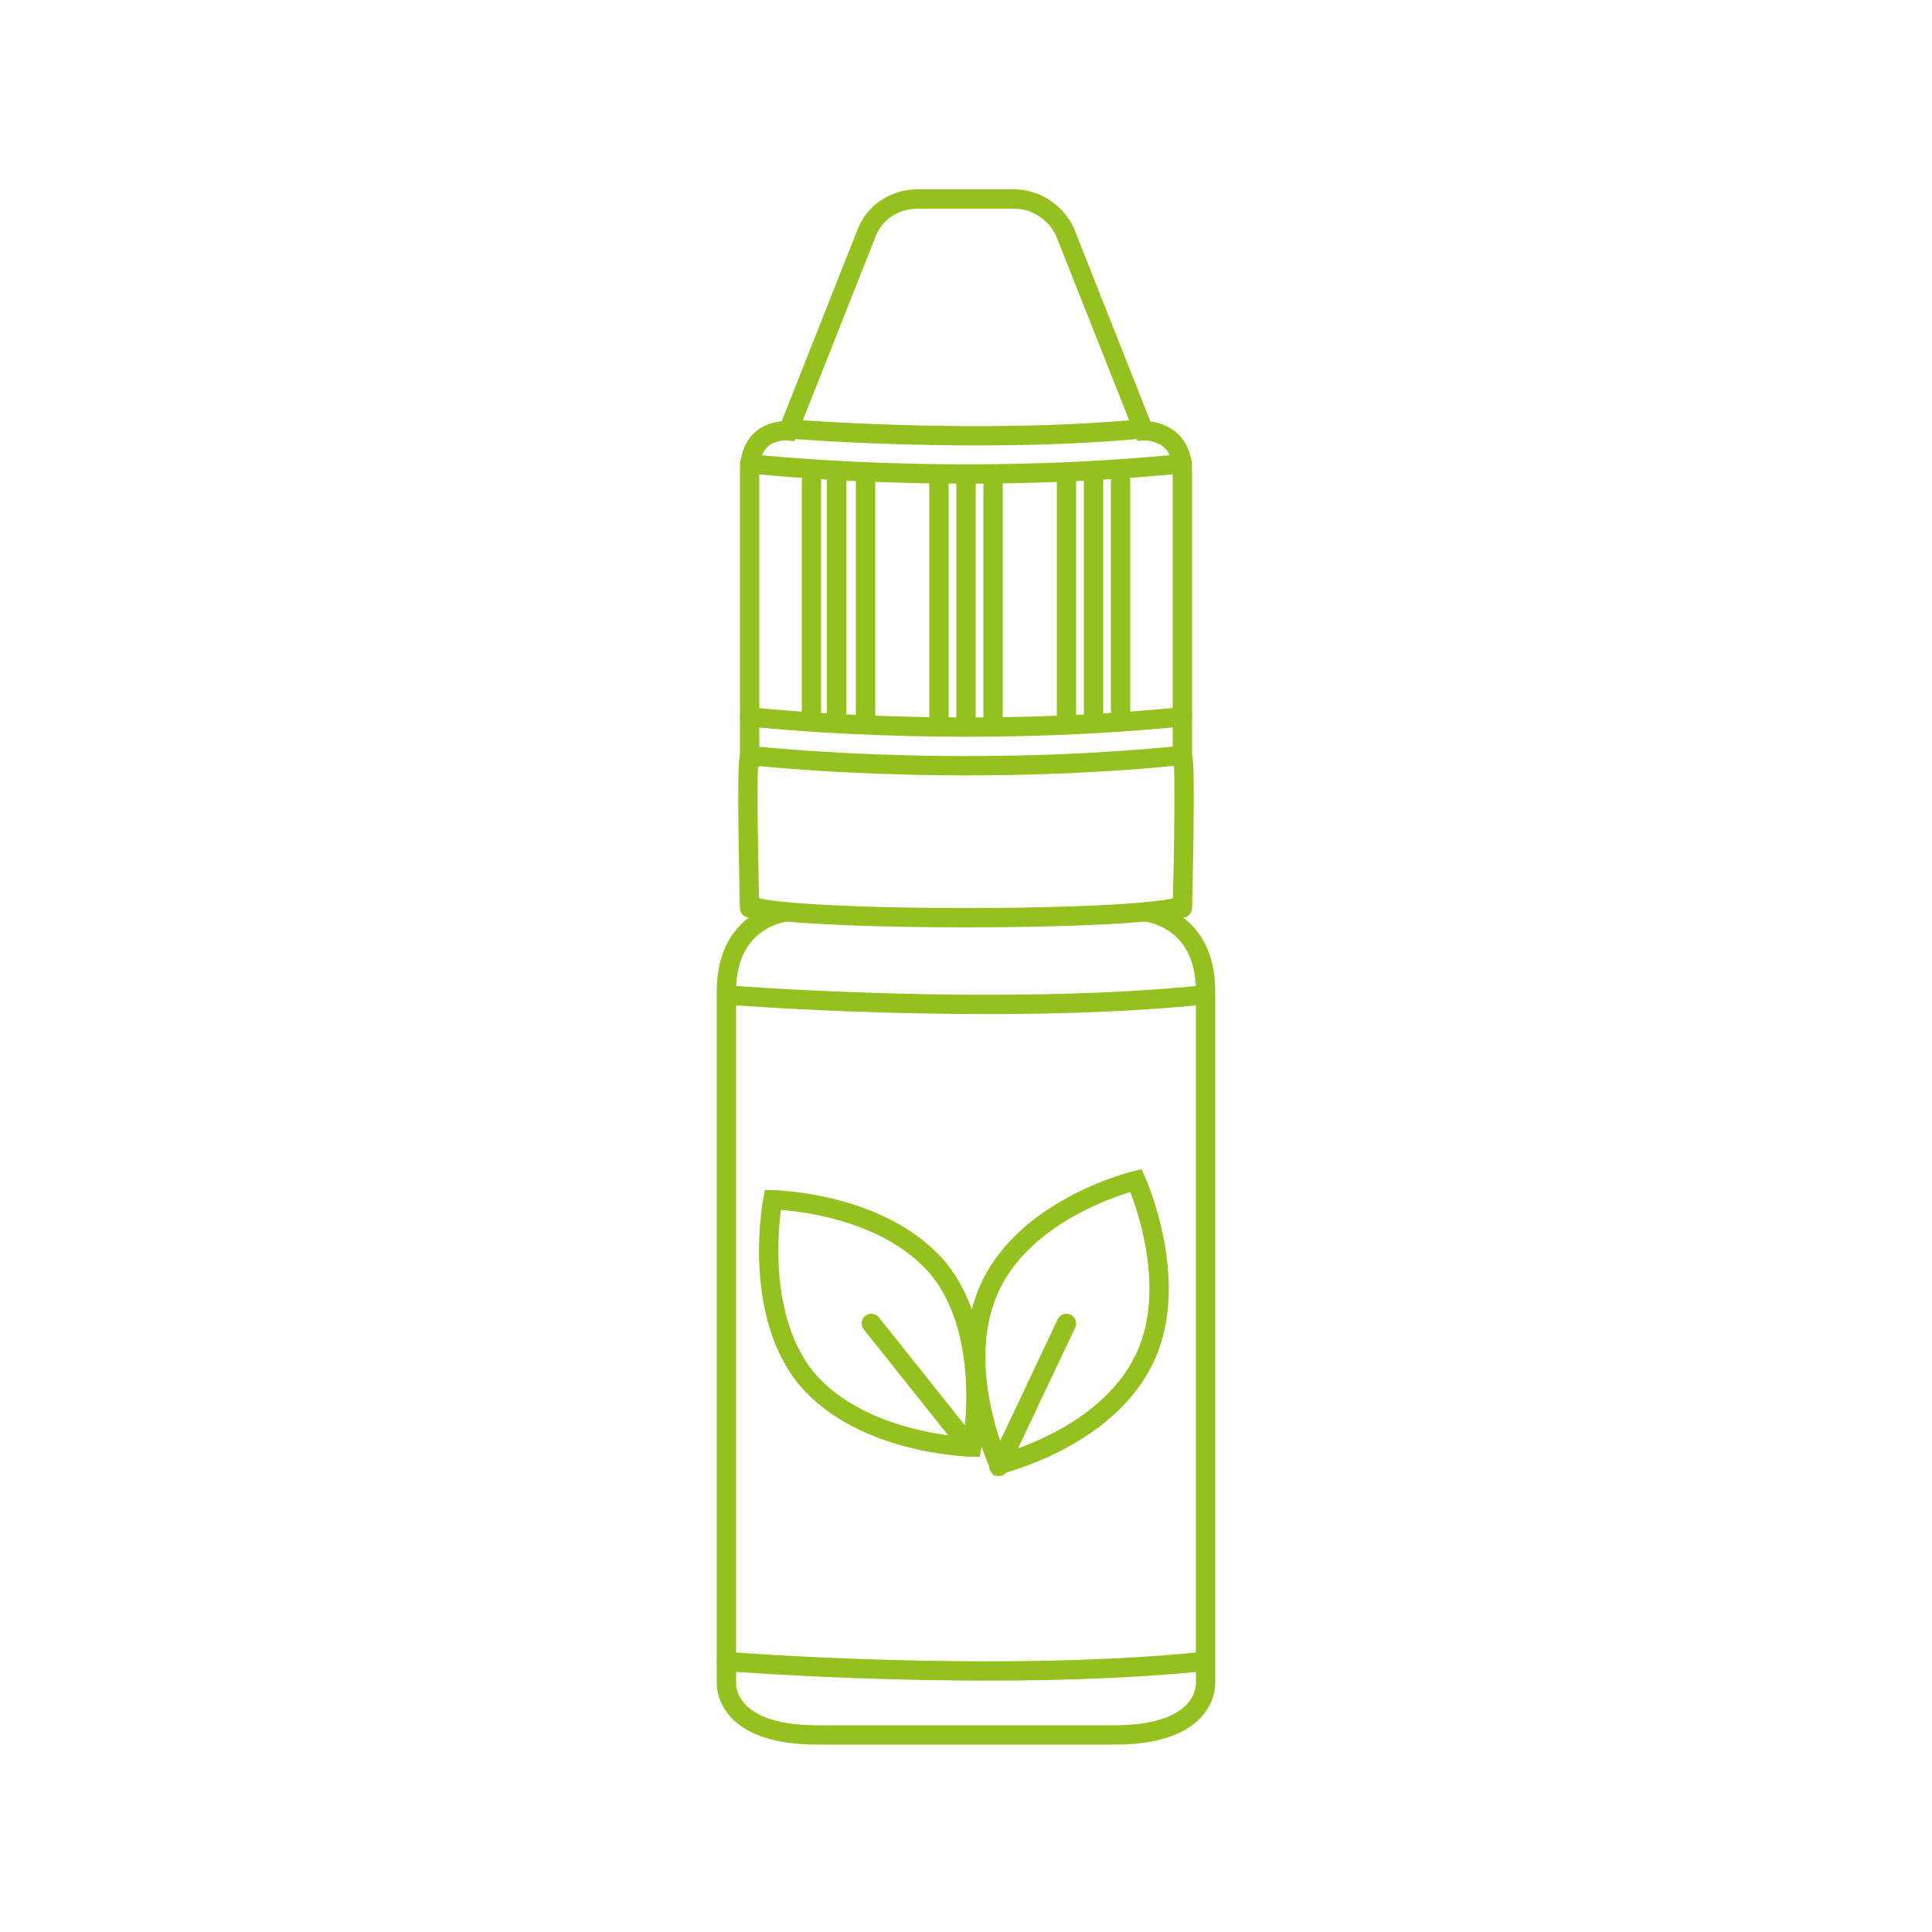 <?xml version="1.0" encoding="utf-8"?>
<!-- Generator: Adobe Illustrator 27.4.0, SVG Export Plug-In . SVG Version: 6.00 Build 0)  -->
<svg version="1.1" id="Vrstva_1" xmlns="http://www.w3.org/2000/svg" xmlns:xlink="http://www.w3.org/1999/xlink" x="0px" y="0px"
	 viewBox="0 0 100 100" style="enable-background:new 0 0 100 100;" xml:space="preserve">
<style type="text/css">
	.st0{fill:none;stroke:#95C11F;stroke-linecap:round;stroke-miterlimit:10;}
</style>
<g id="Vrstva_4">
	<g id="Vrstva_1_00000050644086580208216210000015485715361771415200_">
		<g id="Vrstva_2_00000106122182045763691110000000580875365930978716_">
		</g>
		<g id="Vrstva_3">
		</g>
	</g>
	<g id="Vrstva_5">
	</g>
	<g id="Vrstva_6">
	</g>
	<g id="Vrstva_7">
	</g>
	<g id="Vrstva_8">
		<g>
			<g>
				<g>
					<line class="st0" x1="42" y1="24.9" x2="42" y2="37.1"/>
					<line class="st0" x1="43.3" y1="24.9" x2="43.3" y2="37.1"/>
					<line class="st0" x1="44.8" y1="24.9" x2="44.8" y2="37.1"/>
				</g>
				<g>
					<line class="st0" x1="55.2" y1="24.9" x2="55.2" y2="37.1"/>
					<line class="st0" x1="56.6" y1="24.9" x2="56.6" y2="37.1"/>
					<line class="st0" x1="58" y1="24.9" x2="58" y2="37.1"/>
				</g>
				<g>
					<line class="st0" x1="48.6" y1="24.9" x2="48.6" y2="37.1"/>
					<line class="st0" x1="50" y1="24.9" x2="50" y2="37.1"/>
					<line class="st0" x1="51.4" y1="24.9" x2="51.4" y2="37.1"/>
				</g>
			</g>
			<path class="st0" d="M61.2,47c0,0,0.2-7.8,0-7.8c0-0.8,0-2.2,0-2.2s0-10.4,0-12.6s-2-2.1-2-2.1l-4-10.1c-0.4-1.1-1.5-1.9-2.7-1.9
				h-5c-1.2,0-2.3,0.7-2.7,1.9l-4,10.1c0,0-2-0.2-2,2.1s0,12.6,0,12.6s0,1.4,0,2.2c-0.2,0,0,7.8,0,7.8"/>
			<path class="st0" d="M40.8,22.2c0,0,9.8,0.8,18.3,0"/>
			<path class="st0" d="M38.8,39.1c0,0,10.4,1.2,22.4,0"/>
			<path class="st0" d="M38.8,37.1c0,0,10.4,1.2,22.4,0"/>
			<path class="st0" d="M38.8,24c0,0,10.4,1.2,22.4,0"/>
			<path class="st0" d="M59.3,47.2c0,0,3.1,0.3,3.1,4.1s0,35.8,0,35.8s0.2,2.7-4.7,2.7s-4.9,0-4.9,0h-5.6c0,0,0,0-4.9,0
				s-4.7-2.7-4.7-2.7s0-32,0-35.8s3.1-4.1,3.1-4.1"/>
			<path class="st0" d="M37.6,51.5c0,0,13.9,1.1,24.7,0"/>
			<path class="st0" d="M37.6,86c0,0,13.9,1.1,24.7,0"/>
			<path class="st0" d="M61.2,46.8c0,0.4-5,0.7-11.2,0.7s-11.2-0.3-11.2-0.7"/>
		</g>
	</g>
</g>
<g id="Vrstva_9">
</g>
<g id="Vrstva_10">
</g>
<g>
	<g>
		<path class="st0" d="M59.2,70.4c-2,4.1-7.5,5.4-7.5,5.4s-2.4-5.2-0.4-9.3s7.5-5.4,7.5-5.4S61.2,66.4,59.2,70.4z"/>
		<line class="st0" x1="51.7" y1="75.9" x2="55.2" y2="68.5"/>
	</g>
	<g>
		<path class="st0" d="M48.6,65.7c2.8,3.5,1.7,9.2,1.7,9.2s-5.7-0.1-8.6-3.6c-2.8-3.5-1.7-9.2-1.7-9.2S45.7,62.2,48.6,65.7z"/>
		<line class="st0" x1="50.2" y1="74.9" x2="45.1" y2="68.5"/>
	</g>
</g>
</svg>
